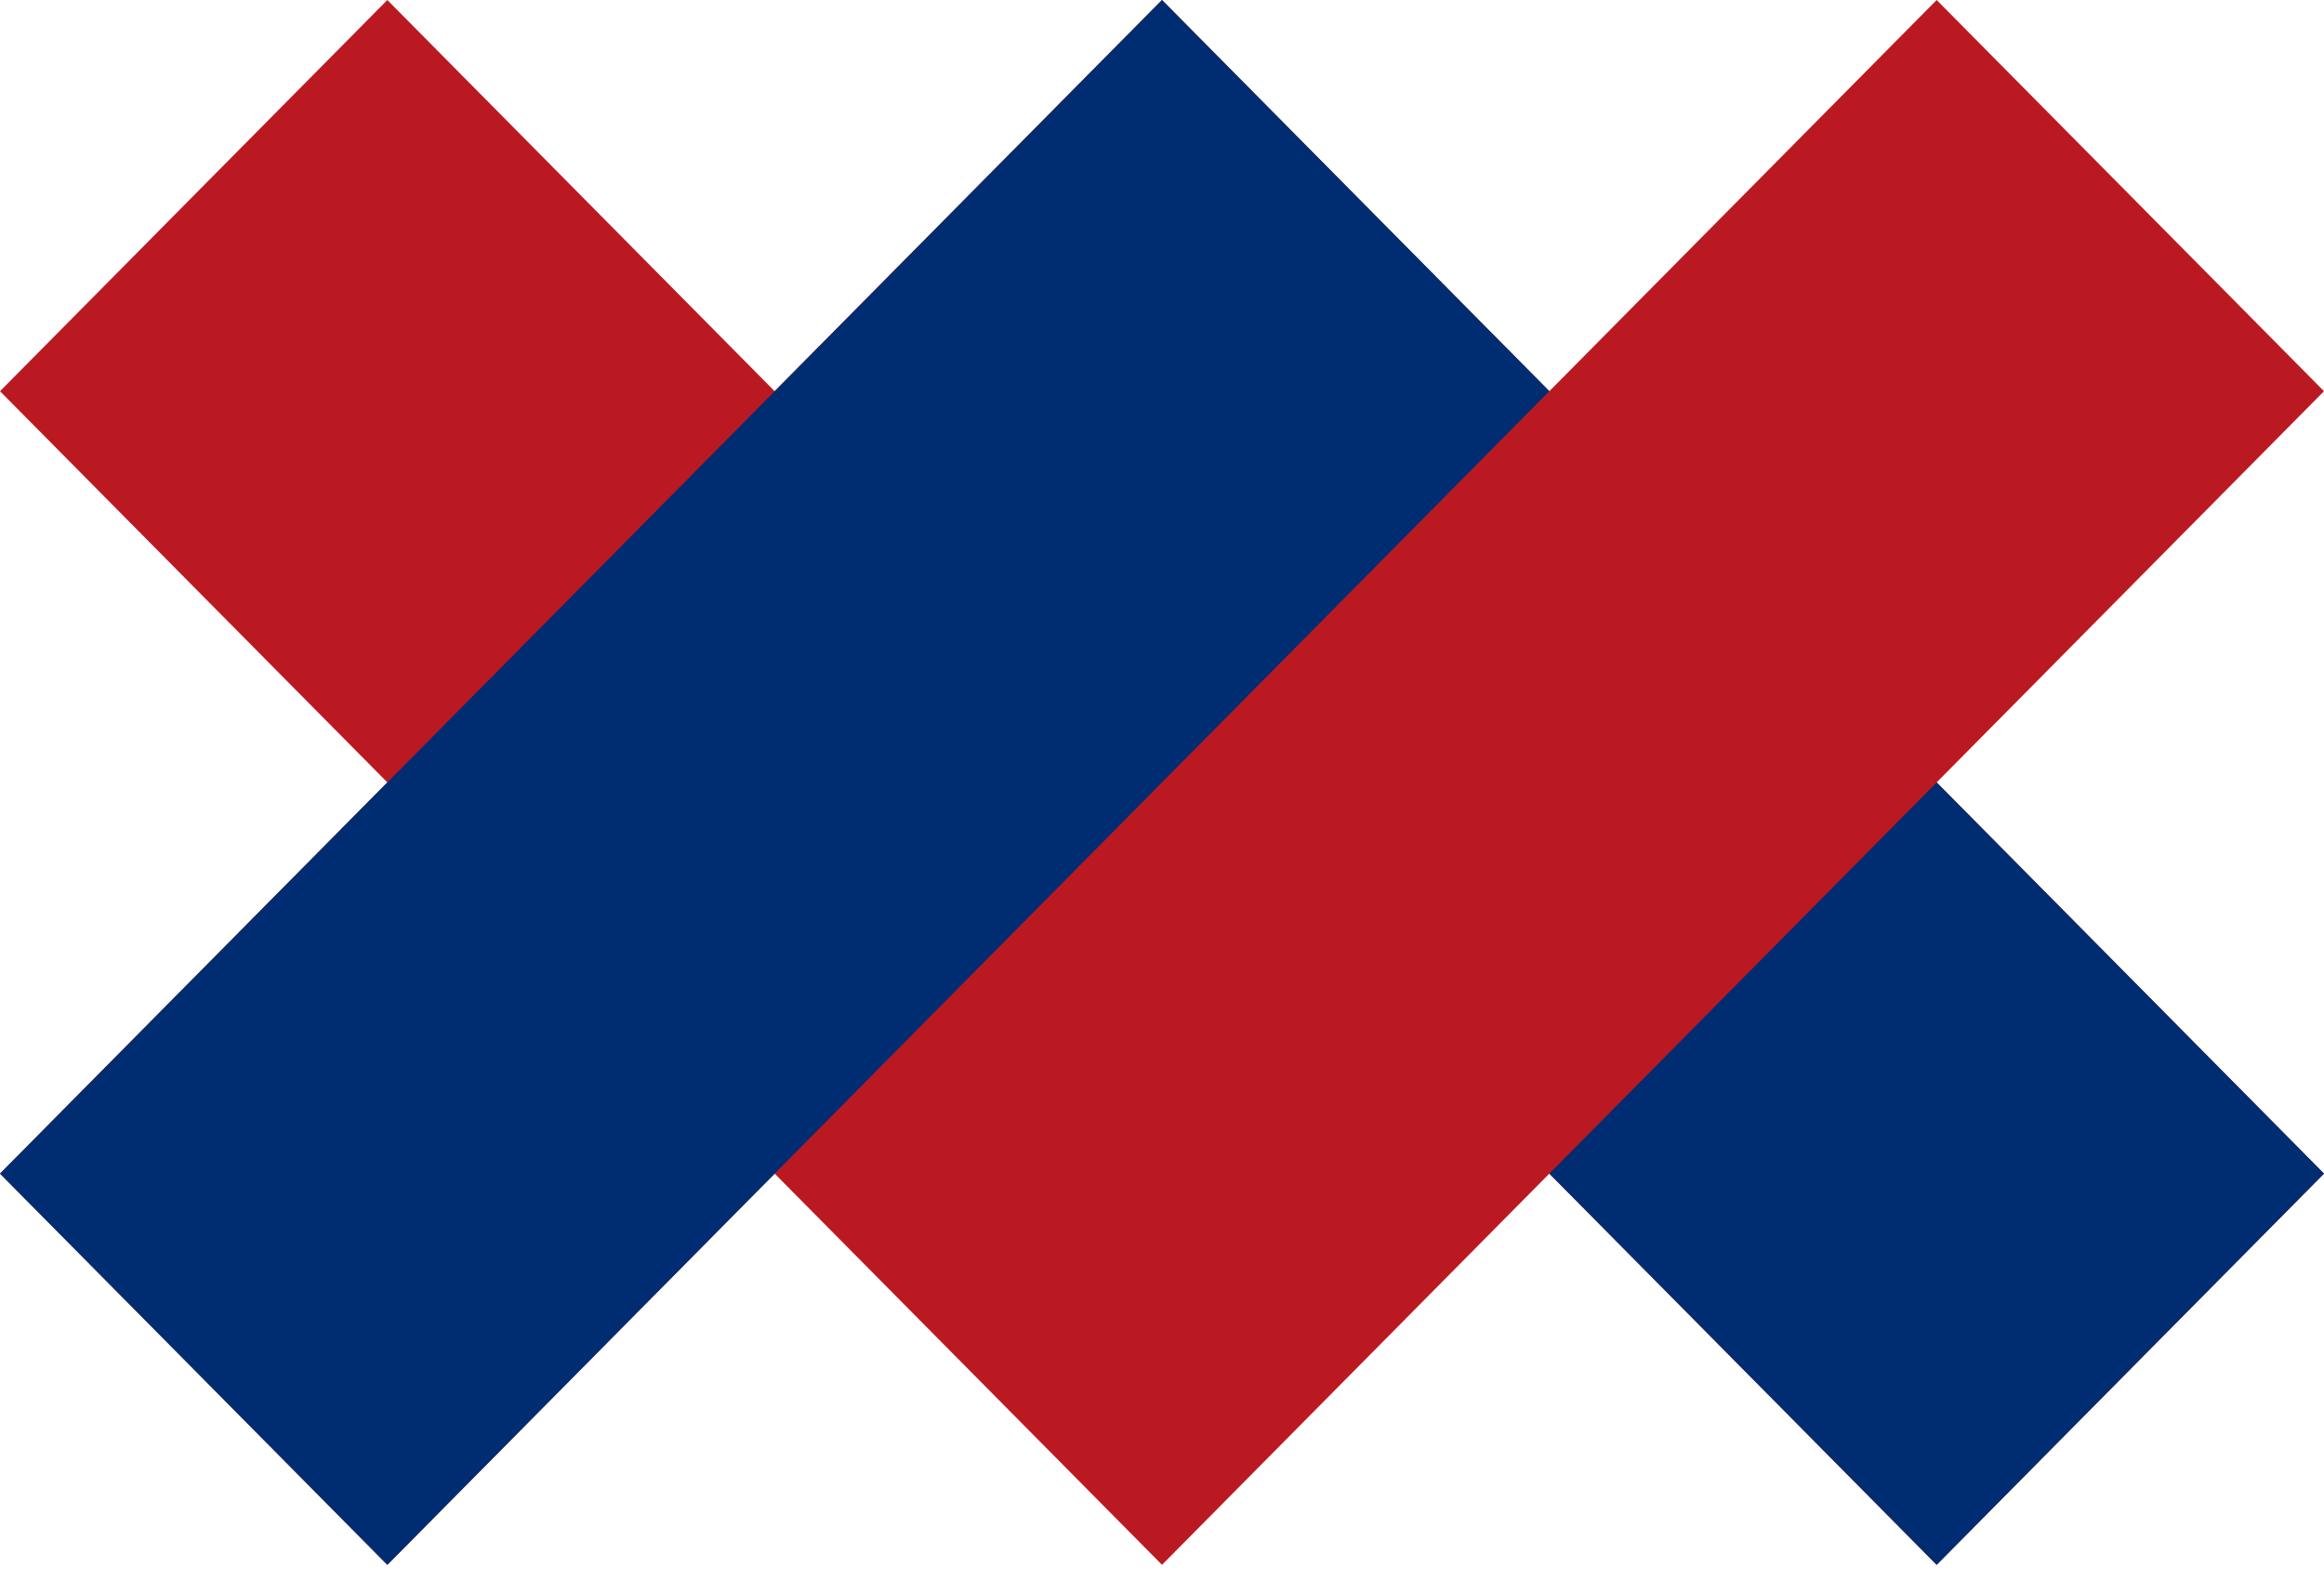 <svg viewBox="0 0 100 68" xmlns="http://www.w3.org/2000/svg"><g fill="none" fill-rule="evenodd"><path fill="#BB1922" d="M16.667 0l16.666 16.837L50 0l16.667 16.837L83.333 0 100 16.837 83.333 33.673 100 50.51 83.333 67.347 66.667 50.51 50 67.347 33.333 50.51 16.667 67.347 0 50.51l16.667-16.837L0 16.837z"/><path d="M66.667 16.837l-50 50.51L0 50.51 50 0l16.667 16.837zm0 33.673l16.666-16.837L100 50.51 83.333 67.347 66.667 50.51z" fill="#002D71"/></g></svg>